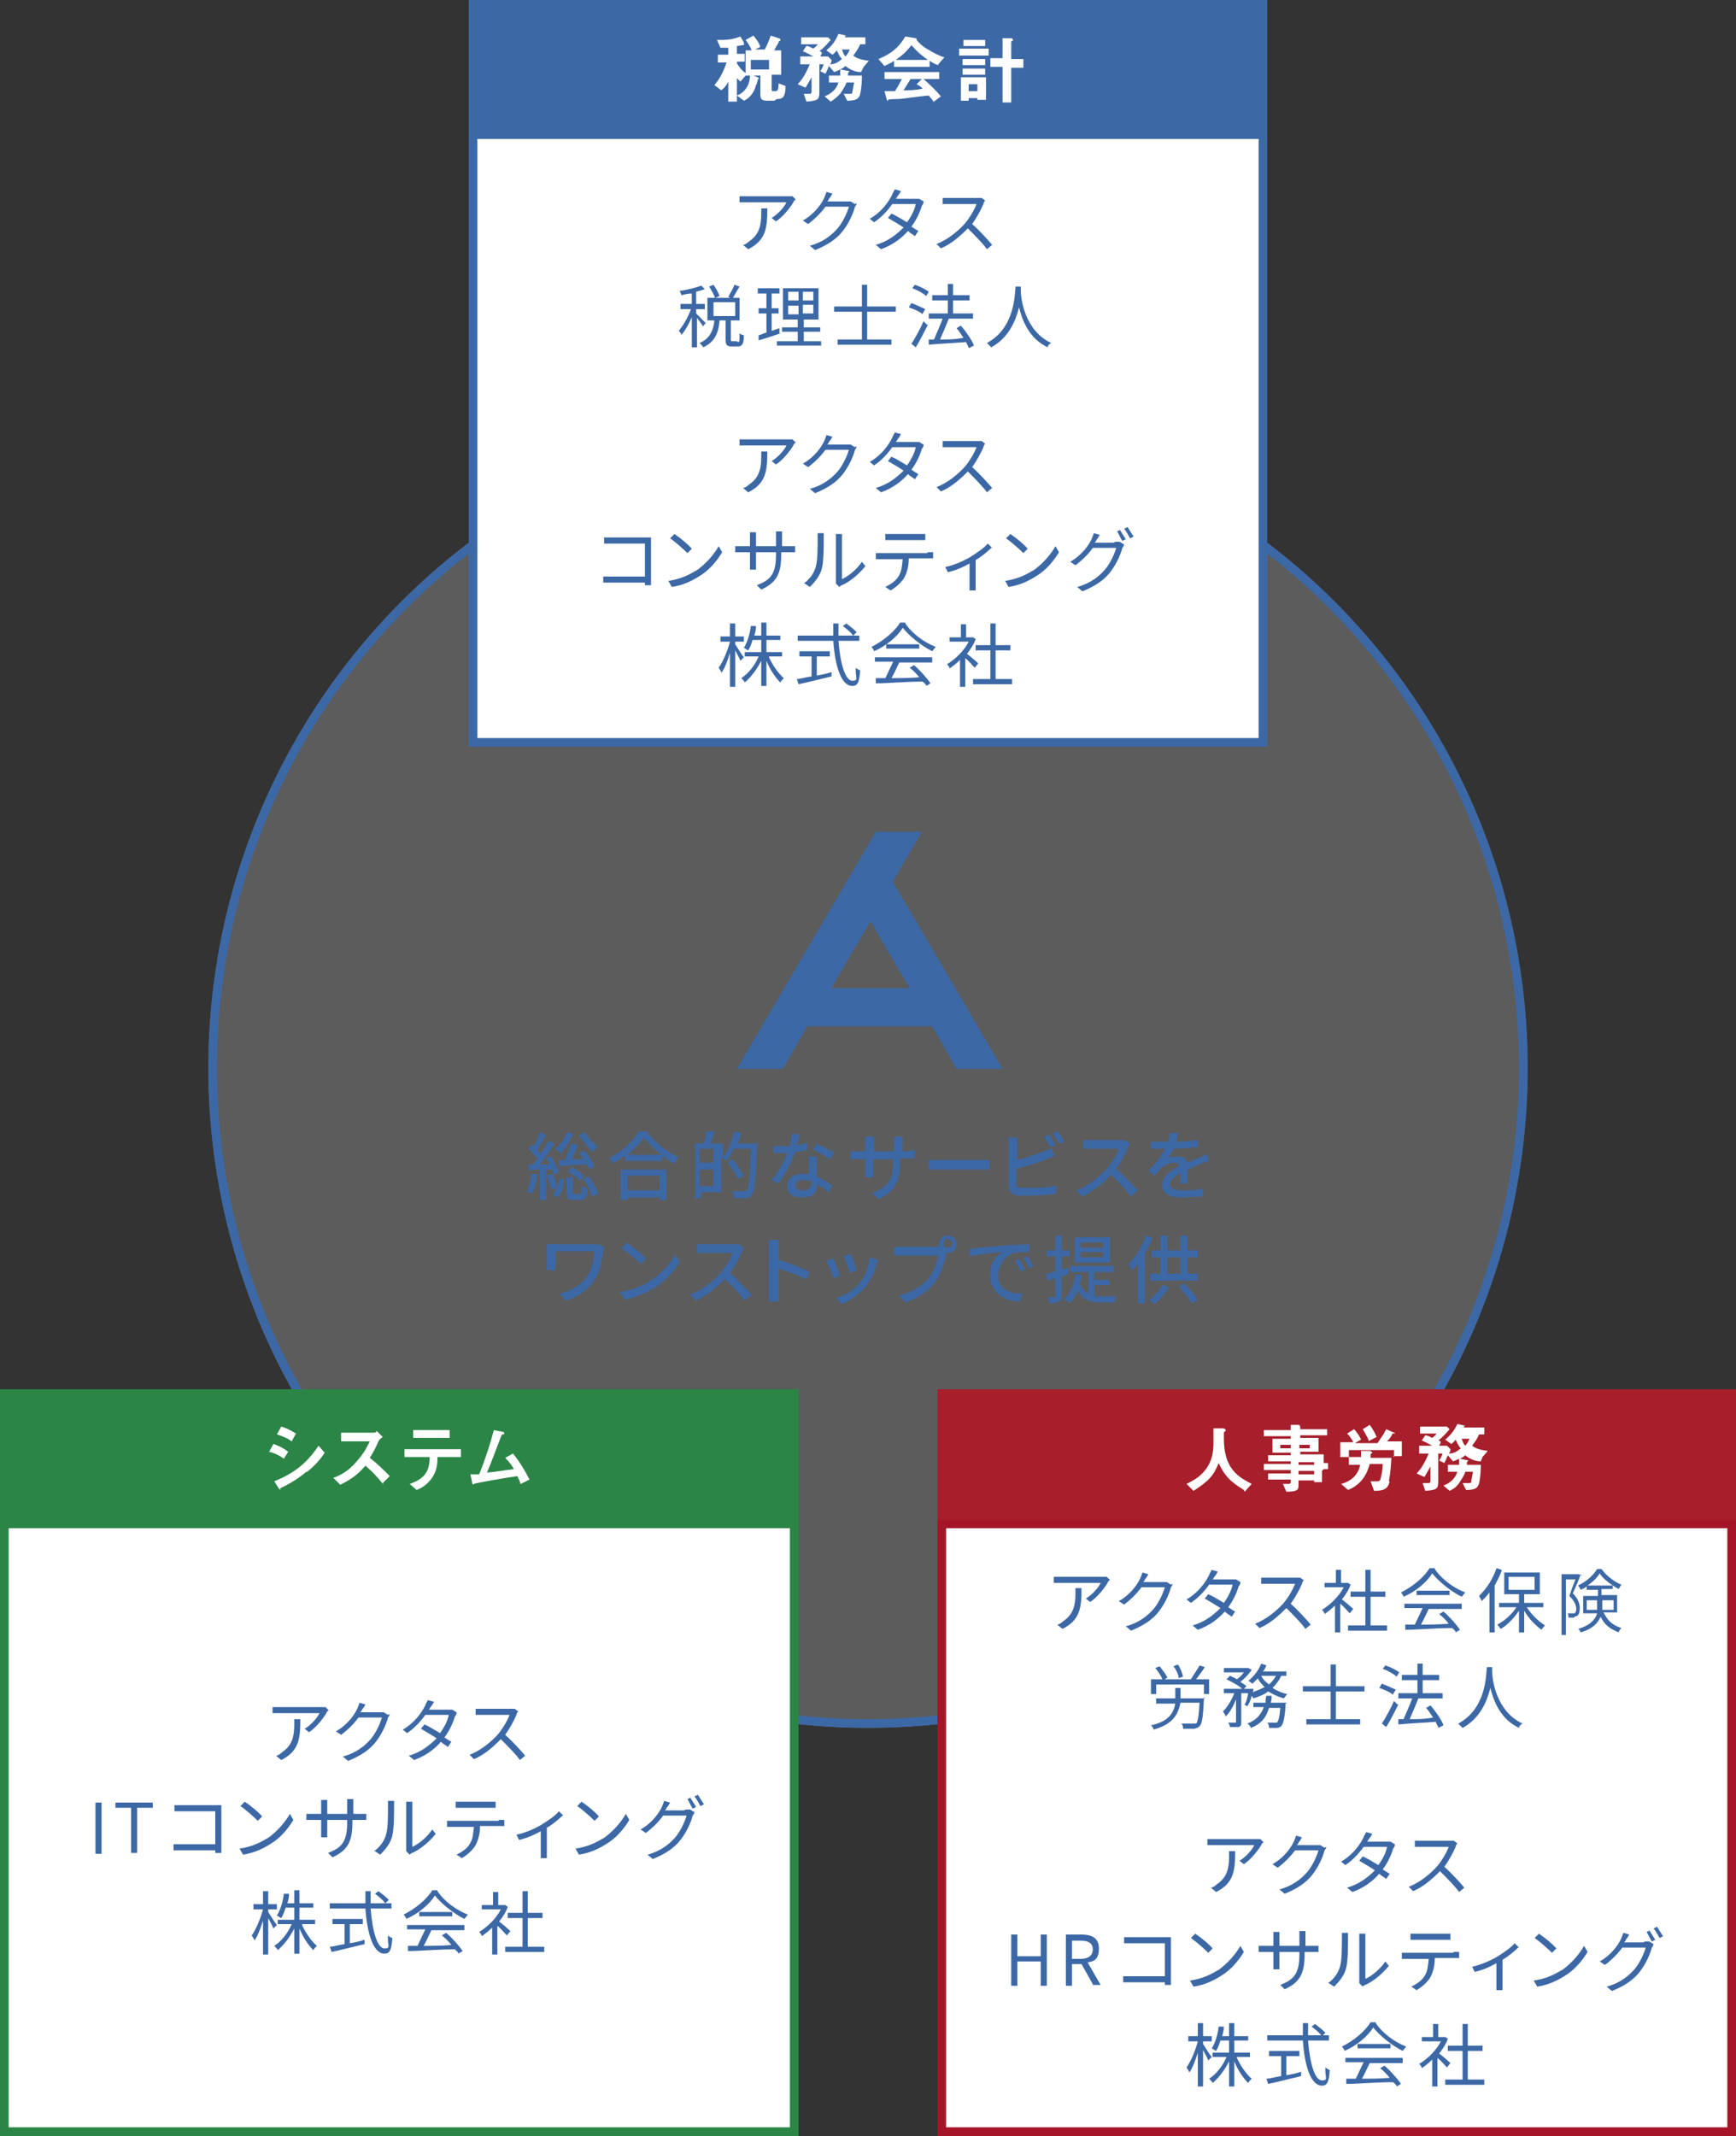 <?xml version="1.0" encoding="UTF-8"?>
<svg id="_レイヤー_1" data-name="レイヤー 1" xmlns="http://www.w3.org/2000/svg" width="200" height="246" version="1.1" viewBox="0 0 200 246">
  <rect x="0" y="0" width="200" height="246" fill="#333333" stroke="none"/>
  <circle cx="100" cy="123" r="76" style="fill: #fff; opacity: .2; stroke-width: 0px;"/>
  <g>
    <g>
      <path d="M61.9,135.3c-.1.8-.3,1.6-.6,2.2-.1,0-.4-.2-.6-.3.3-.5.4-1.3.5-2h.7ZM62.9,134.6v3.6h-.7v-3.5c-.5,0-.9,0-1.3.1v-.7c0,0,.3,0,.5,0,.2-.2.3-.4.5-.6-.2-.4-.7-.9-1-1.2l.4-.5c0,0,.2.1.2.2.3-.5.6-1.1.7-1.6l.7.3c-.3.6-.7,1.3-1,1.7.1.2.3.3.4.5.3-.5.6-1,.9-1.5l.7.3c-.5.8-1.1,1.7-1.7,2.4h1.1c-.1-.3-.2-.5-.4-.7l.6-.2c.4.6.7,1.3.9,1.8l-.6.3c0-.2-.1-.4-.2-.6h-.6ZM63.7,135.2c.2.5.4,1.1.5,1.6.1-.3.2-.7.2-1h.6c0,.8-.3,1.6-.7,2.1l-.6-.3c.2-.2.3-.5.4-.8l-.6.2c0-.4-.3-1.1-.5-1.6l.6-.2ZM66,130.6c-.3.9-.9,1.7-1.4,2.2-.1-.1-.5-.4-.6-.5.6-.5,1.1-1.2,1.3-1.9l.8.2ZM66.6,131.9c-.2.5-.5,1.1-.7,1.6h1.3c-.1-.3-.3-.5-.5-.7l.6-.3c.5.6,1,1.3,1.2,1.8l-.6.4c0-.2-.2-.4-.3-.6-1.2,0-2.3.2-3.2.2v-.7c-.1,0,.7,0,.7,0,.2-.6.5-1.3.7-1.9l.8.2ZM66.8,137.5c.2,0,.2-.1.2-.9.1.1.5.2.7.3,0,1-.3,1.3-.8,1.3h-.8c-.7,0-.8-.2-.8-.9v-1.7h.7v1.7c0,.2,0,.2.2.2h.6ZM65.9,134.4c.5.3,1.1.7,1.4,1.1l-.5.5c-.3-.4-.9-.8-1.4-1.1l.5-.4ZM67.4,130.4c.3.6,1,1.3,1.5,1.7-.2.1-.4.4-.6.6-.5-.5-1.2-1.3-1.6-2l.7-.3ZM67.9,135.6c.5.6.9,1.4,1,1.9l-.7.3c-.1-.5-.5-1.4-1-2l.6-.3Z" style="fill: #3c68a6; stroke-width: 0px;"/>
      <path d="M74.5,130.3c.9,1.3,2.4,2.4,3.7,3-.2.2-.4.5-.5.7-.5-.2-.9-.5-1.4-.9v.6h-4.3v-.6c-.4.3-.9.6-1.4.9,0-.2-.3-.5-.5-.6,1.5-.7,2.9-2,3.5-3.1h.8ZM71.5,134.7h5.3v3.5h-.8v-.3h-3.7v.3h-.8v-3.5ZM76.2,133c-.8-.6-1.5-1.3-2-2-.4.6-1.1,1.3-1.9,2h4ZM72.3,135.4v1.7h3.7v-1.7h-3.7Z" style="fill: #3c68a6; stroke-width: 0px;"/>
      <path d="M87.2,131.6s0,.3,0,.4c-.1,3.9-.2,5.2-.6,5.6-.2.3-.4.4-.7.4-.3,0-.8,0-1.3,0,0-.2-.1-.6-.3-.8.6,0,1,0,1.3,0s.3,0,.4-.1c.3-.3.4-1.6.5-4.8h-2c-.2.6-.5,1-.8,1.4-.1-.1-.4-.3-.6-.4v4h-2.3v.7h-.7v-6.3h1c.1-.4.2-1,.3-1.4h.9c-.1.6-.3,1-.4,1.4h1.4v1.6c.6-.7,1-1.9,1.3-3l.8.2c-.1.4-.2.8-.4,1.2h2.5ZM80.6,132.3v1.6h1.6v-1.6h-1.6ZM82.2,136.6v-1.9h-1.6v1.9h1.6ZM85.1,135.9c-.2-.5-.8-1.4-1.3-2l.6-.4c.5.6,1,1.4,1.3,1.9l-.7.4Z" style="fill: #3c68a6; stroke-width: 0px;"/>
      <path d="M93.1,132.4c-.4.1-.9.2-1.5.3-.4,1.2-1.2,2.7-1.9,3.6l-.8-.4c.7-.8,1.4-2.1,1.8-3.1-.2,0-.4,0-.6,0-.3,0-.7,0-1,0v-.8c.3,0,.7,0,1,0s.6,0,.9,0c.1-.5.2-1,.2-1.4h.9c0,.4-.2.9-.3,1.3.4,0,.9-.2,1.2-.3v.8ZM94.1,133.3c0,.4,0,.7,0,1,0,.3,0,.8,0,1.2.7.3,1.3.7,1.8,1.1l-.5.7c-.3-.3-.8-.7-1.3-.9v.2c0,.7-.4,1.3-1.6,1.3s-1.8-.4-1.8-1.3.7-1.4,1.8-1.4.5,0,.7,0c0-.7,0-1.5,0-2h.9ZM93.4,136c-.2,0-.5-.1-.8-.1-.6,0-.9.2-.9.6s.3.6.9.6.9-.4.9-.8,0-.2,0-.3ZM95.7,133.6c-.5-.4-1.4-.9-2-1.2l.4-.7c.6.3,1.6.8,2,1.1l-.5.7Z" style="fill: #3c68a6; stroke-width: 0px;"/>
      <path d="M104.5,132.5c.4,0,.7,0,.9,0v.9c-.1,0-.4,0-.9,0h-.8v.3c0,2.2-.5,3.5-2.5,4.4l-.7-.7c1.6-.6,2.4-1.3,2.4-3.6v-.3h-2.3v1.3c0,.4,0,.7,0,.8h-.9c0-.1,0-.5,0-.8v-1.3h-.8c-.4,0-.8,0-.9,0v-.9c.1,0,.5,0,.9,0h.8v-1c0-.3,0-.6,0-.7h1c0,.1,0,.4,0,.7v1h2.3v-1c0-.3,0-.6,0-.7h1c0,.1,0,.4,0,.7v1h.8Z" style="fill: #3c68a6; stroke-width: 0px;"/>
      <path d="M107,133.6c.3,0,.8,0,1.3,0h4.7c.4,0,.8,0,1,0v1.1c-.2,0-.6,0-1,0h-4.7c-.5,0-1,0-1.3,0v-1.1Z" style="fill: #3c68a6; stroke-width: 0px;"/>
      <path d="M117,136.2c0,.4.2.5.6.6.3,0,.7,0,1.1,0,.9,0,2.3,0,3-.3v1c-.8.1-2.1.2-3,.2s-1,0-1.4,0c-.7-.1-1.1-.5-1.1-1.2v-4.7c0-.2,0-.6,0-.8h1c0,.2,0,.5,0,.8v1.8c1-.2,2.3-.7,3.1-1,.3-.1.6-.2.8-.4l.4.9c-.3.1-.6.3-.9.4-.9.4-2.4.8-3.5,1.1v1.8ZM121,132.1c-.2-.3-.5-.9-.7-1.2l.6-.2c.2.3.5.8.7,1.2l-.6.2ZM121.9,130.3c.2.3.6.9.7,1.2l-.6.2c-.2-.4-.5-.9-.7-1.2l.6-.2Z" style="fill: #3c68a6; stroke-width: 0px;"/>
      <path d="M130.2,131.7c0,0-.2.3-.2.4-.3.7-.8,1.7-1.4,2.5.9.8,1.9,1.9,2.5,2.5l-.8.7c-.6-.8-1.4-1.7-2.3-2.5-.9,1-2.1,1.9-3.3,2.5l-.7-.7c1.4-.5,2.7-1.6,3.5-2.5.6-.7,1.2-1.6,1.4-2.3h-3.2c-.3,0-.8,0-.9,0v-1c.2,0,.7,0,.9,0h3.2c.3,0,.6,0,.7,0l.6.4Z" style="fill: #3c68a6; stroke-width: 0px;"/>
      <path d="M136,136.3c0-.3,0-.8,0-1.2-.7.4-1.2.8-1.2,1.3s.6.7,1.4.7,1.6,0,2.4-.2v.9c-.6,0-1.6.1-2.4.1-1.3,0-2.3-.3-2.3-1.4s1-1.7,2-2.2c-.1-.3-.4-.4-.7-.4-.5,0-1,.3-1.4.6-.2.2-.5.6-.8.9l-.7-.6c1-.9,1.6-1.8,1.9-2.5h-.2c-.4,0-.9,0-1.4,0v-.8c.4,0,1.1,0,1.5,0h.5c.1-.4.2-.8.2-1h.9c0,.3-.1.6-.2,1,.8,0,1.7-.1,2.5-.2v.8c-.8.1-1.9.2-2.8.2-.2.4-.4.8-.6,1.1.3-.2.7-.2,1.1-.2.5,0,1,.2,1.1.7.5-.2,1-.4,1.4-.6.3-.1.5-.2.8-.4l.3.8c-.2,0-.6.2-.9.3-.4.2-1,.4-1.6.7,0,.5,0,1.2,0,1.6h-.8Z" style="fill: #3c68a6; stroke-width: 0px;"/>
      <path d="M69.6,143.7c0,.1-.1.4-.1.5-.2,1-.3,2.2-1,3.2-.7,1.1-1.9,2-3.3,2.4l-.7-.8c1.2-.3,2.5-1,3.2-2.1.5-.7.7-1.8.8-2.8h-4.5v1.6c0,.1,0,.4,0,.6h-1c0-.2,0-.4,0-.6v-1.8c0-.2,0-.4,0-.6.2,0,.6,0,1,0h4.3c.2,0,.5,0,.7,0l.7.4Z" style="fill: #3c68a6; stroke-width: 0px;"/>
      <path d="M74.8,147.6c1.4-.9,2.5-2.1,3-3.2l.5.9c-.6,1.1-1.7,2.3-3,3.1-.9.5-2,1-3.3,1.3l-.6-.9c1.4-.2,2.6-.7,3.4-1.2ZM74.5,144.9l-.7.7c-.4-.5-1.5-1.4-2.2-1.8l.6-.7c.6.4,1.7,1.3,2.2,1.8Z" style="fill: #3c68a6; stroke-width: 0px;"/>
      <path d="M85.7,143.7c0,0-.2.3-.2.4-.3.7-.8,1.7-1.4,2.5.9.8,1.9,1.9,2.5,2.5l-.8.7c-.6-.8-1.4-1.7-2.3-2.5-.9,1-2.1,1.9-3.3,2.5l-.7-.7c1.4-.5,2.7-1.6,3.5-2.5.6-.7,1.2-1.6,1.4-2.3h-3.2c-.3,0-.8,0-.9,0v-1c.2,0,.7,0,.9,0h3.2c.3,0,.6,0,.7,0l.6.4Z" style="fill: #3c68a6; stroke-width: 0px;"/>
      <path d="M93,147.4c-.9-.5-2.3-1-3.3-1.3v2.7c0,.3,0,.8,0,1.1h-1.1c0-.3,0-.8,0-1.1v-5c0-.3,0-.7,0-1h1.1c0,.3,0,.7,0,1v1.3c1.1.3,2.8,1,3.6,1.4l-.4.9Z" style="fill: #3c68a6; stroke-width: 0px;"/>
      <path d="M96.8,146.9l-.8.3c-.1-.5-.6-1.6-.8-2l.8-.3c.2.4.6,1.5.8,2ZM101.2,145c0,.2-.1.4-.2.5-.2.9-.6,1.8-1.2,2.6-.8,1-1.9,1.7-2.8,2.1l-.7-.7c1-.3,2.1-.9,2.8-1.8.6-.7,1-1.9,1.1-2.9l.9.3ZM98.7,146.3l-.8.3c-.1-.4-.5-1.5-.7-1.9l.8-.3c.2.4.6,1.5.7,1.9Z" style="fill: #3c68a6; stroke-width: 0px;"/>
      <path d="M107.8,143.5c.1,0,.2,0,.4,0,0,0,0-.2,0-.2,0-.5.4-1,1-1s1,.4,1,1-.4,1-1,1-.2,0-.2,0v.2c-.2.9-.6,2.2-1.3,3.2-.8,1-1.9,1.8-3.4,2.3l-.7-.8c1.7-.4,2.7-1.2,3.4-2,.6-.8,1-1.9,1.1-2.6h-4.2c-.4,0-.7,0-.9,0v-1c.2,0,.6,0,.9,0h4.2ZM109.7,143.2c0-.3-.2-.5-.5-.5s-.5.2-.5.5.2.5.5.5.5-.2.5-.5Z" style="fill: #3c68a6; stroke-width: 0px;"/>
      <path d="M112.6,143.7c.6,0,2.1-.2,3.7-.3.9,0,1.8-.1,2.3-.1v.9c-.5,0-1.2,0-1.7.1-1.1.3-1.9,1.5-1.9,2.6,0,1.6,1.4,2.1,2.8,2.1l-.3.9c-1.7,0-3.4-1-3.4-2.9s.7-2.3,1.4-2.8c-.7,0-2.8.3-3.8.5v-.9c.2,0,.5,0,.7,0ZM118.1,146.2l-.5.2c-.2-.4-.4-.8-.7-1.2l.5-.2c.2.3.5.8.7,1.2ZM119.1,145.8l-.5.3c-.2-.4-.4-.8-.7-1.2l.5-.2c.2.3.5.8.7,1.2Z" style="fill: #3c68a6; stroke-width: 0px;"/>
      <path d="M122.3,147v2.2c0,.4,0,.6-.3.7-.2.1-.6.2-1.1.2,0-.2-.1-.5-.2-.7.3,0,.7,0,.8,0s.1,0,.1-.2v-2l-.9.3-.2-.8c.3,0,.7-.2,1.1-.3v-1.7h-1v-.7h1v-1.7h.7v1.7h.9v.7h-.9v1.5l.8-.2v.7c.1,0-.8.3-.8.3ZM126.2,149.3c.2,0,.5,0,.7,0s1.4,0,1.7,0c0,.2-.2.5-.2.7h-1.5c-1.2,0-2.1-.2-2.7-1.4-.2.6-.6,1.1-1,1.5-.1-.1-.4-.4-.6-.5.7-.6,1.1-1.6,1.3-2.8h.7c0,.4,0,.7-.2,1,.2.6.6,1,1,1.2v-2.5h-2.1v-.7h5v.7h-2.2v.9h1.7v.6h-1.7v1.2ZM127.9,145.4h-4.1v-2.9h4.1v2.9ZM127.1,143.1h-2.6v.6h2.6v-.6ZM127.1,144.2h-2.6v.6h2.6v-.6Z" style="fill: #3c68a6; stroke-width: 0px;"/>
      <path d="M132.8,142.5c-.2.6-.5,1.2-.9,1.8v5.8h-.8v-4.6c-.2.3-.5.6-.7.9,0-.2-.3-.6-.4-.8.8-.8,1.6-2,2-3.3l.7.2ZM134.7,148.2c-.4.7-1.1,1.5-1.7,2-.1-.1-.5-.4-.6-.5.6-.4,1.2-1.1,1.5-1.7l.8.2ZM138,146.7v.8h-5.5v-.8h1.2v-1.9h-1v-.8h1v-1.7h.8v1.7h1.5v-1.7h.8v1.7h1.2v.8h-1.2v1.9h1.3ZM134.5,146.7h1.5v-1.9h-1.5v1.9ZM136.5,147.9c.6.6,1.2,1.3,1.5,1.8l-.7.4c-.3-.5-.9-1.3-1.5-1.9l.6-.4Z" style="fill: #3c68a6; stroke-width: 0px;"/>
    </g>
    <path d="M102.9,101.5c.1-.2,3.3-5.7,3.3-5.7h-5.3l-16,27.3h5.3s2.7-4.7,2.8-4.9h14.4c.1.2,2.8,4.9,2.8,4.9h5.3s-12.5-21.4-12.7-21.6ZM95.8,113.8c.3-.6,4.2-7.2,4.5-7.7.3.6,4.2,7.2,4.5,7.7h-9.1Z" style="fill: #3c68a6; stroke-width: 0px;"/>
  </g>
  <circle cx="100" cy="123" r="75.5" style="fill: none; stroke: #3c68a6; stroke-miterlimit: 10;"/>
  <g>
    <rect x="54.5" y=".5" width="91" height="85" style="fill: #fff; stroke-width: 0px;"/>
    <path d="M145,1v84H55V1h90M146,0H54v86h92V0h0Z" style="fill: #3c68a6; stroke-width: 0px;"/>
  </g>
  <g>
    <g>
      <rect x="54.5" y=".5" width="91" height="15" style="fill: #3c68a6; stroke-width: 0px;"/>
      <path d="M145,1v14H55V1h90M146,0H54v16h92V0h0Z" style="fill: #3c68a6; stroke-width: 0px;"/>
    </g>
    <g>
      <path d="M89.2,11.6h-.8c-.7,0-.8-.2-.8-.8v-2.1h-.8l.5.2c0,0,.1,0,.1.1s0,0,0,.1c0,0-.1,0-.1.1,0,0-.1.5-.2.6-.2.8-.7,1.5-1.4,1.8l-.8-.6c.8-.3,1.5-1.1,1.5-2.3h-.5l-.6.7c-.2-.2-.3-.3-.4-.4v2.7h-1v-2.3c-.2.4-.4.7-.8,1l-.8-.6c.7-.8,1.1-1.7,1.4-2.6h-1v-.9h1.2v-.8c-.2,0-.5,0-.9,0l-.4-.9c1.1,0,1.7,0,2.7-.4l.4.7c0,0,0,.1,0,.2s0,.1,0,.1-.2,0-.2,0-.5.1-.6.1v.9h.9v.9h-.9v.2c.2.3.5.8,1,1.1v-2.6h.7c-.2-.5-.4-.8-.7-1.2l.9-.5c.3.4.6.7.8,1.3l-.6.3h1.1c.3-.5.5-1.1.7-1.6l.9.3c0,0,.2,0,.2.2s0,.1,0,.1c-.1,0-.2,0-.2.2-.2.3-.3.5-.5.9h.8v2.8h-1.1v1.6c0,.3,0,.3.2.3h.2c.2,0,.4,0,.4-.9l.8.3c0,1.5-.5,1.5-1,1.5ZM88.6,6.9h-2.1v1.1h2.1v-1.1Z" style="fill: #fff; stroke-width: 0px;"/>
      <path d="M99.2,8.3c-.7,0-1.3-.3-1.8-.7-.2.2-.4.3-.6.4l1.1.2s0,0,0,0,0,0,0,0c-.1,0-.1.1-.2.2,0,0,0,.2,0,.3h1.6c0,1.3-.2,2.3-.3,2.4-.2.4-.7.5-1.4.5l-.4-.8c.1,0,.6,0,.7,0,.2,0,.3,0,.3-.2,0-.1.1-.5.2-1.1h-.9c0,.2-.3.7-.7,1.3-.5.5-.9.8-1.1.9l-.7-.6c.7-.3,1.3-.7,1.6-1.6h-1.1v-.8h1.3c0-.1,0-.4,0-.7-.2.1-.4.2-.7.3l-.6-.7c-.2.5-.3.7-.4.9l-.6-.3c.2-.3.3-.5.4-.8h-.5v3.2c0,.9-.2,1-1.5,1.1l-.3-.9c0,0,.6,0,.6,0,.2,0,.3,0,.3-.3v-1.6c-.3.5-.5.9-.7,1.2l-.9-.4c.6-.6,1-1.4,1.4-2.3h-1.1v-.9h1.5c-.4-.2-.7-.4-1.2-.6l.4-.6c.2,0,.4.1.8.3.1-.1.3-.2.5-.5h-1.9v-.8h3.1l.3.3c-.5.6-.8.9-1.3,1.3.2,0,.2.1.3.2l-.2.4h.9l.4.4c0,.2,0,.3-.2.5.6,0,.9-.2,1.4-.6-.3-.3-.4-.6-.6-1,0,0-.3.4-.5.5l-.7-.5c.7-.6,1-1,1.4-1.9l.9.2s0,0,0,0,0,0,0,0c0,0-.1,0-.1,0,0,0,0,.2-.1.2h2.4v.8h-.6c-.2.5-.5.9-.8,1.3.5.4,1.1.5,1.8.6l-.6.7ZM97,5.7c.1.3.2.6.4.8.1-.1.3-.3.5-.8h-.9Z" style="fill: #fff; stroke-width: 0px;"/>
      <path d="M108.1,7.5c-.4-.1-.7-.3-1-.5v.7h-4.1v-.7c-.4.3-.7.4-1.1.6l-.7-.8c1.5-.6,2.4-1.4,3.1-2.6l1.2.2c0,0,.1,0,.1.1s0,0,0,.1c.4.5.9.9,1.5,1.2.3.2,1,.6,1.7.8l-.7.8ZM107.6,11.8c0-.1-.2-.3-.6-.8-1.2.1-3.1.4-3.4.4-.2,0-1.1,0-1.3.1,0,0,0,0,0,0,0,.1,0,.1-.1.1s0,0,0,0l-.3-1.1c.5,0,.8,0,1.2,0,.2-.3.4-.6.8-1.4h-2v-.8h6.3v.8h-1.8c.7.6,1.5,1.4,2,2l-.8.6ZM105,5.2c-.6.8-1.1,1.2-1.8,1.7h3.7c-.7-.5-1.2-.9-1.9-1.7ZM105.6,9.7l.6-.6h-1.3c-.4.7-.7,1.1-.8,1.3.7,0,1.4,0,2.2-.2-.1-.1-.3-.3-.7-.5Z" style="fill: #fff; stroke-width: 0px;"/>
      <path d="M110.5,6.4v-.8h3.4v.8h-3.4ZM112.6,11.5v-.2h-1v.3h-.9v-2.7h2.9v2.6h-.9ZM110.9,8.6v-.7h2.6v.7h-2.6ZM110.9,7.5v-.7h2.6v.7h-2.6ZM111,5.3v-.7h2.5v.7h-2.5ZM112.6,9.7h-1v.8h1v-.8ZM116.5,7.7v4.1h-1v-4.1h-1.4v-1h1.4v-2.3h1.1c0,.1.1.1.1.2s0,.1-.1.1c0,0-.1,0-.1.2v1.9h1.4v1h-1.4Z" style="fill: #fff; stroke-width: 0px;"/>
    </g>
  </g>
  <g>
    <rect x="54.5" y="15.5" width="91" height="70" style="fill: #fff; stroke-width: 0px;"/>
    <path d="M145,16v69H55V16h90M146,15H54v71h92V15h0Z" style="fill: #3c68a6; stroke-width: 0px;"/>
  </g>
  <g>
    <rect x="108.5" y="160.5" width="91" height="85" style="fill: #fff; stroke-width: 0px;"/>
    <path d="M199,161v84h-90v-84h90M200,160h-92v86h92v-86h0Z" style="fill: #a61527; stroke-width: 0px;"/>
  </g>
  <g>
    <g>
      <rect x="108.5" y="160.5" width="91" height="15" style="fill: #a61f2b; stroke-width: 0px;"/>
      <path d="M199,161v14h-90v-14h90M200,160h-92v16h92v-16h0Z" style="fill: #a61f2b; stroke-width: 0px;"/>
    </g>
    <g>
      <path d="M143.3,171.6c-1.6-1-2.2-1.6-2.9-3.1-.6,1.5-1.2,2.1-2.9,3.2l-.8-.8c.8-.4,1.3-.7,1.8-1.2,1.2-1.2,1.3-2.6,1.3-3.5s0-1.3,0-1.7h1c0,0,.4,0,.4.2s0,0,0,.1c0,0-.2.1-.2.2,0,0,0,.6,0,.7,0,3.5,1.7,4.4,3.2,5.2l-.8.9Z" style="fill: #fff; stroke-width: 0px;"/>
      <path d="M152.3,169.4v1.3h-.9v-.2h-1.8v.6c0,.5-.2.7-1.4.7l-.4-.9c.2,0,.5,0,.6,0s.3,0,.3-.2v-.3h-2.6v-.7h2.6v-.4h-3.1v-.7h3.1v-.3h-2.6v-.7h2.6v-.3h-2.1v-1.6h2.1v-.3h-3.1v-.7h3.1v-.6h1c0,.1.1.2.1.2s0,0,0,.1c0,0,0,0,0,0v.2h3.1v.7h-3.1v.3h2.1v1.6h-2.1v.3h2.7v1h.5v.7h-.5ZM148.7,166.4h-1.2v.4h1.2v-.4ZM150.9,166.4h-1.2v.4h1.2v-.4ZM151.4,168.4h-1.8v.3h1.8v-.3ZM151.4,169.4h-1.8v.4h1.8v-.4Z" style="fill: #fff; stroke-width: 0px;"/>
      <path d="M160.6,167.8v-.8h-5.2v.8h-1v-1.7h1.5c-.1-.3-.5-.8-.7-1l.8-.5c.3.3.7.9.8,1.2l-.7.4h2.6c.4-.6.7-1,1-1.6l.9.4s.1,0,.1.1,0,0-.1,0c0,0-.1,0-.2,0,0,.2-.3.6-.6.9h1.7v1.7h-1ZM160.1,170.6c-.2.9-.7,1.1-1.8,1.1l-.4-1.1c.1,0,.4,0,.7,0s.4,0,.5-.5c.1-.4.2-1,.2-1.5h-1.5c-.3,1.2-1,2.4-2.5,3l-.8-.7c1.2-.3,2-1.1,2.2-2.2h-1.3v-.9h1.4c0-.3,0-.5,0-.7h1.1c0,.1.2.1.2.2s-.2.1-.2.2c0,0,0,.2,0,.4h2.4c-.1,1.7-.2,2.2-.3,2.7ZM157.7,166c0-.2-.4-.9-.7-1.4l.8-.5c.3.4.6.9.8,1.4l-.8.4Z" style="fill: #fff; stroke-width: 0px;"/>
      <path d="M170.6,168.3c-.7,0-1.3-.3-1.8-.7-.2.2-.4.3-.6.4l1,.2s0,0,0,0,0,0,0,0c-.1,0-.1.1-.2.2,0,0,0,.2,0,.3h1.6c0,1.3-.2,2.3-.3,2.4-.2.4-.7.5-1.4.5l-.4-.8c.1,0,.6,0,.7,0,.2,0,.3,0,.3-.2,0-.1.1-.5.2-1.1h-.9c0,.2-.3.7-.7,1.3s-.9.8-1.1.9l-.7-.6c.7-.3,1.3-.7,1.6-1.6h-1.1v-.8h1.3c0-.1,0-.4,0-.7-.2.1-.4.2-.7.3l-.6-.7c-.2.5-.3.7-.4.9l-.6-.3c.2-.3.3-.5.4-.8h-.5v3.2c0,.9-.2,1-1.5,1.1l-.3-.9c0,0,.6,0,.6,0,.2,0,.3,0,.3-.3v-1.6c-.3.5-.5.9-.7,1.2l-.9-.4c.6-.6,1-1.4,1.4-2.3h-1.1v-.9h1.5c-.4-.2-.7-.4-1.2-.6l.4-.6c.2,0,.4.1.8.3.1-.1.3-.2.5-.5h-1.9v-.8h3.1l.3.3c-.5.6-.8.9-1.3,1.3.2,0,.2.1.3.2l-.2.4h.9l.4.4c0,.2,0,.3-.2.5.6,0,.9-.2,1.4-.6-.3-.3-.4-.6-.6-1,0,0-.3.4-.5.5l-.7-.5c.7-.6,1-1,1.4-1.8l.9.2s0,0,0,0,0,0,0,0c0,0-.1,0-.1,0,0,0,0,.2-.1.2h2.4v.8h-.6c-.2.5-.5.9-.8,1.3.5.4,1.1.5,1.8.6l-.6.7ZM168.4,165.7c.1.3.2.6.4.8.1-.1.3-.3.5-.8h-.9Z" style="fill: #fff; stroke-width: 0px;"/>
    </g>
  </g>
  <g>
    <rect x="108.5" y="175.5" width="91" height="70" style="fill: #fff; stroke-width: 0px;"/>
    <path d="M199,176v69h-90v-69h90M200,175h-92v71h92v-71h0Z" style="fill: #a61527; stroke-width: 0px;"/>
  </g>
  <g>
    <rect x=".5" y="160.5" width="91" height="85" style="fill: #fff; stroke-width: 0px;"/>
    <path d="M91,161v84H1v-84h90M92,160H0v86h92v-86h0Z" style="fill: #2b8547; stroke-width: 0px;"/>
  </g>
  <g>
    <rect x=".5" y="160.5" width="91" height="15" style="fill: #2b8547; stroke-width: 0px;"/>
    <path d="M91,161v14H1v-14h90M92,160H0v16h92v-16h0Z" style="fill: #2b8547; stroke-width: 0px;"/>
  </g>
  <g>
    <path d="M32.7,168c-.4-.3-.9-.6-1.7-.8l.5-.9c.6.2,1.2.5,1.7.9l-.5.8ZM35.3,169.5c-1.2,1-2.2,1.5-3,1.9,0,0,0,0,0,0,0,.1,0,.2,0,.2,0,0-.2-.2-.2-.2l-.5-.8c2.2-.9,3.7-2,5.1-4.1l.7.8c-.3.5-.9,1.3-2,2.2ZM33.6,166c-.5-.4-1.1-.6-1.7-.8l.5-.9c.7.2,1.2.5,1.7.8l-.5.9Z" style="fill: #fff; stroke-width: 0px;"/>
    <path d="M44.2,171c-.8-1-1.4-1.6-2.1-2.2-.7.8-1.3,1.4-2.9,2.2l-.8-.8c.6-.2,1.7-.7,2.7-1.9.9-1,1.3-1.9,1.5-2.3h-3.3v-1h3.7c.2,0,.3,0,.4-.2l.7.7c-.2.1-.4.3-.5.5-.3.7-.5,1.1-1,1.9.8.6,1.6,1.4,2.3,2.1l-.8.8Z" style="fill: #fff; stroke-width: 0px;"/>
    <path d="M50.4,167.8c0,.5,0,1.4-.5,2.2-.6,1-1.4,1.4-1.9,1.6l-.8-.7c1.7-.6,2.3-1.4,2.3-3.1h-2.9v-.9h6.5v.9h-2.6ZM47.6,165.6v-.9h4.2v.9h-4.2Z" style="fill: #fff; stroke-width: 0px;"/>
    <path d="M60,171c-.1-.4-.2-.6-.4-1-.8.1-4.9.8-5,.9,0,0-.1.1-.1.1,0,0,0,0,0,0,0,0,0,0-.1-.2l-.2-1c.2,0,.5,0,1,0,.7-1.7,1.3-3.6,1.7-5.1l1,.2c0,0,.2,0,.2.2s0,0-.2.1c0,0-.1,0-.2.3-.5,1.3-1.2,3.2-1.6,4.1,1.2-.1,2.1-.3,3.1-.4-.2-.4-.5-.8-1-1.3l.9-.5c.8,1,1.4,2,1.9,3l-1,.5Z" style="fill: #fff; stroke-width: 0px;"/>
  </g>
  <g>
    <rect x=".5" y="175.5" width="91" height="70" style="fill: #fff; stroke-width: 0px;"/>
    <path d="M91,176v69H1v-69h90M92,175H0v71h92v-71h0Z" style="fill: #2b8547; stroke-width: 0px;"/>
  </g>
  <g>
    <path d="M37.8,197c0,0-.2.2-.2.3-.3.5-1.1,1.6-2,2.2l-.5-.4c.7-.4,1.5-1.3,1.7-1.8h-4.5c-.3,0-.6,0-.9,0v-.7c.3,0,.6,0,.9,0h4.6c.2,0,.4,0,.6,0l.4.4ZM34.6,198.1c0,2.2-.2,3.6-2.2,4.6l-.6-.5c.2,0,.5-.2.7-.4,1.2-.8,1.4-1.9,1.4-3.2s0-.4,0-.6h.7Z" style="fill: #3c68a6; stroke-width: 0px;"/>
    <path d="M44.9,197.4c0,.1-.1.3-.2.4-.2.8-.7,1.9-1.4,2.8-.7.9-1.7,1.6-3.2,2.2l-.6-.5c1.5-.4,2.5-1.2,3.2-2,.6-.7,1.1-1.8,1.3-2.5h-2.7c-.5.7-1.2,1.4-2,2l-.6-.4c1.4-.8,2.2-2,2.5-2.7,0-.1.2-.4.2-.6l.7.2c-.1.2-.3.5-.4.6,0,.1-.1.2-.2.3h2.2c.2,0,.4,0,.5,0l.5.3Z" style="fill: #3c68a6; stroke-width: 0px;"/>
    <path d="M52.6,197.3c0,.1-.1.3-.2.4-.2.7-.6,1.6-1.2,2.4.3.2.6.4.8.5l-.4.6c-.2-.2-.5-.3-.8-.6-.7.8-1.7,1.6-3.1,2.1l-.6-.5c1.4-.4,2.4-1.2,3.2-2-.6-.4-1.3-.8-1.8-1.1l.4-.5c.5.2,1.1.6,1.8,1,.5-.7.9-1.5,1-2.1h-2.7c-.5.7-1.2,1.5-2.1,2.1l-.5-.4c1.4-.8,2.2-2,2.6-2.8,0-.1.2-.4.3-.6l.7.2c-.1.2-.3.5-.4.6,0,0-.1.2-.2.3h2.2c.2,0,.4,0,.5,0l.5.3Z" style="fill: #3c68a6; stroke-width: 0px;"/>
    <path d="M59.7,197.1c0,0-.2.2-.2.4-.3.7-.8,1.6-1.3,2.3.8.7,1.8,1.8,2.3,2.4l-.6.5c-.5-.7-1.4-1.6-2.2-2.4-.9.9-1.9,1.8-3.1,2.3l-.5-.5c1.3-.5,2.5-1.5,3.3-2.4.5-.6,1.1-1.6,1.3-2.2h-3.1c-.3,0-.7,0-.8,0v-.7c.1,0,.6,0,.8,0h3.1c.3,0,.5,0,.6,0l.4.3Z" style="fill: #3c68a6; stroke-width: 0px;"/>
    <path d="M11,207.6h.7v5.9h-.7v-5.9Z" style="fill: #3c68a6; stroke-width: 0px;"/>
    <path d="M15.1,208.2h-1.8v-.6h4.3v.6h-1.8v5.2h-.7v-5.2Z" style="fill: #3c68a6; stroke-width: 0px;"/>
    <path d="M24.8,213.5c0,0,0-.3,0-.4h-3.9c-.3,0-.7,0-.9,0v-.7c.2,0,.6,0,.9,0h3.9v-3.8h-3.8c-.3,0-.7,0-.9,0v-.7c.3,0,.6,0,.9,0h3.9c.2,0,.4,0,.6,0,0,.2,0,.4,0,.6v4.1c0,.3,0,.6,0,.8h-.7Z" style="fill: #3c68a6; stroke-width: 0px;"/>
    <path d="M30.7,211.8c1.2-.8,2.2-2,2.7-2.9l.4.7c-.6,1-1.5,2.1-2.7,2.8-.8.5-1.8,1-3.1,1.2l-.4-.7c1.4-.2,2.4-.7,3.2-1.2ZM30.2,209.2l-.5.5c-.4-.4-1.4-1.3-2-1.7l.5-.5c.6.4,1.6,1.2,2,1.7Z" style="fill: #3c68a6; stroke-width: 0px;"/>
    <path d="M41.5,208.9c.4,0,.6,0,.7,0v.7c0,0-.4,0-.7,0h-.9v.3c0,2.1-.5,3.2-2.3,4l-.5-.5c1.5-.6,2.2-1.2,2.2-3.5v-.3h-2.3v1.3c0,.3,0,.6,0,.7h-.7c0,0,0-.4,0-.7v-1.3h-.9c-.4,0-.7,0-.8,0v-.7c0,0,.5,0,.8,0h.9v-1c0-.3,0-.5,0-.6h.7c0,0,0,.3,0,.6v1h2.3v-1c0-.3,0-.6,0-.7h.7c0,0,0,.3,0,.7v1h.9Z" style="fill: #3c68a6; stroke-width: 0px;"/>
    <path d="M43.1,213.2c.7-.5,1.2-1.2,1.4-2,.2-.7.2-2.3.2-3.2s0-.4,0-.6h.7c0,0,0,.3,0,.6,0,.9,0,2.6-.2,3.4-.2.9-.8,1.6-1.4,2.2l-.6-.4ZM46.8,213.3c0-.1,0-.3,0-.4v-4.8c0-.3,0-.5,0-.6h.7c0,0,0,.3,0,.6v4.6c.7-.3,1.7-1.1,2.3-2l.4.5c-.7.9-1.8,1.8-2.7,2.2-.1,0-.2.1-.3.2l-.4-.4Z" style="fill: #3c68a6; stroke-width: 0px;"/>
    <path d="M57.5,209.6c.2,0,.4,0,.6,0v.7c-.2,0-.4,0-.6,0h-2.2c0,.9-.2,1.6-.5,2.2-.3.5-.9,1.1-1.6,1.5l-.6-.4c.6-.3,1.2-.7,1.5-1.2.4-.6.4-1.2.5-2h-2.4c-.2,0-.5,0-.7,0v-.7c.2,0,.4,0,.7,0h5.2ZM53.2,208.2c-.3,0-.5,0-.7,0v-.7c.2,0,.5,0,.7,0h3.2c.2,0,.5,0,.7,0v.7c-.2,0-.5,0-.7,0h-3.2Z" style="fill: #3c68a6; stroke-width: 0px;"/>
    <path d="M64.8,209.1c-.4.4-1.1,1-1.8,1.4v2.8c0,.2,0,.6,0,.7h-.7c0-.1,0-.4,0-.7v-2.4c-.7.4-1.6.8-2.5,1l-.3-.6c1-.2,2.1-.7,2.8-1.1.8-.5,1.7-1.1,2.1-1.6l.5.5Z" style="fill: #3c68a6; stroke-width: 0px;"/>
    <path d="M69.4,211.8c1.2-.8,2.2-2,2.7-2.9l.4.7c-.6,1-1.5,2.1-2.7,2.8-.8.5-1.8,1-3.1,1.2l-.4-.7c1.4-.2,2.4-.7,3.2-1.2ZM69,209.2l-.5.5c-.4-.4-1.4-1.3-2-1.7l.5-.5c.6.4,1.6,1.2,2,1.7Z" style="fill: #3c68a6; stroke-width: 0px;"/>
    <path d="M79,208.4c.2,0,.4,0,.5,0l.5.3c0,.1-.1.3-.2.4-.2.8-.7,1.9-1.4,2.8-.7.9-1.7,1.6-3.2,2.2l-.6-.5c1.5-.4,2.5-1.2,3.2-2,.6-.7,1.1-1.8,1.3-2.5h-2.7c-.5.7-1.2,1.4-2,2l-.6-.4c1.4-.8,2.2-2,2.5-2.7,0-.1.2-.4.2-.6l.7.2c-.1.2-.3.5-.4.6,0,.1-.1.2-.2.3h2.2ZM79.5,207c.2.3.5.8.7,1.1l-.4.2c-.2-.3-.4-.8-.6-1.1l.4-.2ZM80.4,206.7c.2.3.5.8.7,1.1l-.4.2c-.2-.3-.4-.8-.7-1.1l.4-.2Z" style="fill: #3c68a6; stroke-width: 0px;"/>
    <path d="M31.5,222.1c-.1-.3-.4-.8-.6-1.2v4.2h-.6v-3.9c-.3.9-.6,1.8-1,2.3,0-.2-.2-.4-.3-.6.5-.7,1-1.9,1.3-3h-1.1v-.6h1.1v-1.5h.6v1.5h1v.6h-1v.3c.2.3.8,1.3,1,1.5l-.4.4ZM34.8,221.7c.4.9,1.1,1.9,1.7,2.4-.1.1-.3.3-.4.5-.6-.6-1.2-1.5-1.6-2.5v2.9h-.6v-2.9c-.5,1-1.2,1.9-1.9,2.5,0-.1-.3-.4-.4-.5.8-.5,1.6-1.5,2-2.5h-1.6v-.5h1.9v-1.4h-1c-.1.4-.3.9-.5,1.2-.1,0-.3-.2-.5-.3.4-.6.7-1.6.8-2.5h.6c0,.4-.1.8-.2,1.1h.8v-1.5h.6v1.5h1.6v.5h-1.6v1.4h1.8v.5h-1.5Z" style="fill: #3c68a6; stroke-width: 0px;"/>
    <path d="M42.7,219.8c.2,2.7.8,4.6,1.6,4.6s.3-.4.4-1.5c.1.1.4.3.5.3-.1,1.4-.3,1.8-.9,1.8-1.3,0-2-2.3-2.2-5.2h-4.1v-.6h4.1c0-.5,0-1,0-1.4h.6c0,.5,0,1,0,1.4h2.4v.6h-2.3ZM40.3,223.8c.6-.1,1.1-.2,1.7-.4v.5c-1.3.3-2.8.7-3.8.9l-.2-.6c.4,0,1-.2,1.7-.3v-2.3h-1.4v-.6h3.5v.6h-1.5v2.2ZM44.3,219.1c-.2-.3-.7-.7-1.1-1l.4-.3c.4.3.9.7,1.2,1l-.4.4Z" style="fill: #3c68a6; stroke-width: 0px;"/>
    <path d="M50.4,217.8c.8,1.2,2.2,2.2,3.5,2.7-.1.1-.3.4-.4.5-1.2-.6-2.6-1.7-3.4-2.7-.6,1-1.9,2.1-3.3,2.7,0-.1-.2-.4-.3-.5,1.4-.7,2.7-1.8,3.3-2.8h.6ZM46.9,221.7h6.6v.6h-3.8c-.3.6-.6,1.3-.9,1.8,1,0,2.1,0,3.2-.1-.3-.4-.7-.8-1.1-1.1l.5-.3c.7.6,1.5,1.5,1.9,2.1l-.5.3c0-.2-.2-.3-.4-.5-2,0-4,.2-5.4.2v-.6c.3,0,.7,0,1.1,0,.3-.6.6-1.3.9-1.9h-2.1v-.6ZM52.1,220.2v.5h-3.8v-.5h3.8Z" style="fill: #3c68a6; stroke-width: 0px;"/>
    <path d="M58.3,222.8c-.2-.2-.6-.7-1-1v3.3h-.6v-3.1c-.4.4-.8.7-1.2,1,0-.2-.2-.4-.3-.5,1-.6,2-1.6,2.5-2.6h-2.2v-.5h1.3v-1.5h.6v1.5h.8s.3.2.3.2c-.2.6-.6,1.2-1,1.7.4.3,1.1.9,1.3,1.1l-.4.5ZM62.7,224.2v.6h-4.5v-.6h2v-3.3h-1.7v-.6h1.7v-2.5h.6v2.5h1.7v.6h-1.7v3.3h1.9Z" style="fill: #3c68a6; stroke-width: 0px;"/>
  </g>
  <g>
    <path d="M127.8,182c0,0-.2.2-.2.3-.3.5-1.1,1.6-2,2.2l-.5-.4c.7-.4,1.5-1.3,1.7-1.8h-4.5c-.3,0-.6,0-.9,0v-.7c.3,0,.6,0,.9,0h4.6c.2,0,.4,0,.6,0l.4.4ZM124.6,183c0,2.2-.2,3.6-2.2,4.6l-.6-.5c.2,0,.5-.2.7-.4,1.2-.8,1.4-1.9,1.4-3.2s0-.4,0-.6h.7Z" style="fill: #3c68a6; stroke-width: 0px;"/>
    <path d="M135.1,182.4c0,.1-.1.3-.2.4-.2.8-.7,1.9-1.4,2.8-.7.9-1.7,1.6-3.2,2.2l-.6-.5c1.5-.4,2.5-1.2,3.2-2,.6-.7,1.1-1.8,1.3-2.5h-2.7c-.5.7-1.2,1.4-2,2l-.6-.4c1.4-.8,2.2-2,2.5-2.7,0-.1.2-.4.2-.6l.7.2c-.1.2-.3.5-.4.6,0,.1-.1.2-.2.3h2.2c.2,0,.4,0,.5,0l.5.3Z" style="fill: #3c68a6; stroke-width: 0px;"/>
    <path d="M142.9,182.3c0,.1-.1.3-.2.4-.2.7-.6,1.6-1.2,2.4.3.2.6.4.8.5l-.4.6c-.2-.2-.5-.3-.8-.6-.7.8-1.7,1.6-3.1,2.1l-.6-.5c1.4-.4,2.4-1.2,3.2-2-.6-.4-1.3-.8-1.8-1.1l.4-.5c.5.2,1.1.6,1.8,1,.5-.7.9-1.5,1-2.1h-2.7c-.5.7-1.2,1.5-2.1,2.1l-.5-.4c1.4-.8,2.2-2,2.6-2.8,0-.1.2-.4.3-.6l.7.2c-.1.2-.3.5-.4.6,0,0-.1.2-.2.3h2.2c.2,0,.4,0,.5,0l.5.3Z" style="fill: #3c68a6; stroke-width: 0px;"/>
    <path d="M150.2,182c0,0-.2.2-.2.4-.3.7-.8,1.6-1.3,2.3.8.7,1.8,1.8,2.3,2.4l-.6.5c-.5-.7-1.4-1.6-2.2-2.4-.9.9-1.9,1.8-3.1,2.3l-.5-.5c1.3-.5,2.5-1.5,3.3-2.4.5-.6,1.1-1.6,1.3-2.2h-3.1c-.3,0-.7,0-.8,0v-.7c.1,0,.6,0,.8,0h3.1c.3,0,.5,0,.6,0l.4.3Z" style="fill: #3c68a6; stroke-width: 0px;"/>
    <path d="M155.4,185.7c-.2-.2-.6-.7-1-1v3.3h-.6v-3.1c-.4.4-.8.7-1.2,1,0-.2-.2-.4-.3-.5,1-.6,2-1.6,2.5-2.6h-2.2v-.5h1.3v-1.5h.6v1.5h.8s.3.2.3.2c-.2.6-.6,1.2-1,1.7.4.3,1.1.9,1.3,1.1l-.4.5ZM159.8,187.2v.6h-4.5v-.6h2v-3.3h-1.7v-.6h1.7v-2.5h.6v2.5h1.7v.6h-1.7v3.3h1.9Z" style="fill: #3c68a6; stroke-width: 0px;"/>
    <path d="M165.3,180.7c.8,1.2,2.2,2.2,3.5,2.7-.1.1-.3.4-.4.5-1.2-.6-2.6-1.7-3.4-2.7-.6,1-1.9,2.1-3.3,2.7,0-.1-.2-.4-.3-.5,1.4-.7,2.7-1.8,3.3-2.8h.6ZM161.8,184.7h6.6v.6h-3.8c-.3.6-.6,1.3-.9,1.8,1,0,2.1,0,3.2-.1-.3-.4-.7-.8-1.1-1.1l.5-.3c.7.6,1.5,1.5,1.9,2.1l-.5.3c0-.2-.2-.3-.4-.5-2,0-4,.2-5.4.2v-.6c.3,0,.7,0,1.1,0,.3-.6.6-1.3.9-1.9h-2.1v-.6ZM167,183.2v.5h-3.8v-.5h3.8Z" style="fill: #3c68a6; stroke-width: 0px;"/>
    <path d="M173,180.9c-.2.6-.5,1.1-.8,1.7v5.4h-.6v-4.6c-.3.4-.6.7-.9,1,0-.1-.2-.4-.3-.6.8-.8,1.6-1.9,2-3.2l.6.2ZM175.9,185.1c.5.8,1.3,1.6,2.1,2.1-.1.1-.3.3-.4.5-.7-.5-1.5-1.3-2-2.2v2.5h-.6v-2.5c-.6.9-1.4,1.7-2.1,2.1-.1-.1-.3-.4-.4-.5.8-.4,1.7-1.2,2.2-2h-2v-.5h2.3v-1h-1.7v-2.5h4.1v2.5h-1.8v1h2.2v.5h-1.9ZM173.8,183.1h3v-1.5h-3v1.5Z" style="fill: #3c68a6; stroke-width: 0px;"/>
    <path d="M182.1,181.3c-.2.7-.6,1.5-.9,2.2.6.6.8,1.2.8,1.7,0,.4-.1.8-.3.9-.1,0-.3.1-.4.2-.2,0-.4,0-.6,0,0-.2,0-.4-.1-.5.2,0,.4,0,.5,0,.1,0,.2,0,.3,0,.1,0,.2-.3.2-.5,0-.4-.2-.9-.8-1.5.2-.6.5-1.4.7-1.9h-1.1v6.4h-.5v-7h2s.4.2.4.2ZM184.8,185.8c.5,1,1.1,1.4,2,1.7-.1.1-.3.3-.3.5-1-.4-1.6-.8-2.1-1.8-.3.7-.9,1.4-2.3,1.8,0-.1-.2-.4-.3-.4,1.4-.4,2-1.1,2.2-1.8h-1.6v-2h1.7v-.7h-1.3v-.4c-.2.2-.5.3-.7.4,0-.1-.2-.4-.3-.5.9-.4,1.8-1.2,2.2-1.9h.5c.6.8,1.5,1.5,2.3,1.8-.1.1-.2.3-.3.5-.2-.1-.4-.2-.7-.4v.4h-1.3v.7h1.8v2h-1.6ZM184,185.4c0-.1,0-.3,0-.4v-.7h-1.2v1.1h1.2ZM185.8,182.6c-.6-.4-1.2-.9-1.5-1.4-.3.5-.8,1-1.4,1.4h3ZM184.6,184.3v.7c0,.1,0,.2,0,.4h1.3v-1.1h-1.3Z" style="fill: #3c68a6; stroke-width: 0px;"/>
    <path d="M138.7,195.4s0,.2,0,.3c-.1,2-.2,2.8-.5,3.1-.2.2-.3.2-.6.3-.3,0-.8,0-1.3,0,0-.2,0-.4-.2-.6.5,0,1.1,0,1.3,0s.3,0,.4,0c.2-.2.3-.8.4-2.4h-2.2c-.3,1.5-1,2.5-3.1,3.1,0-.2-.2-.4-.3-.5,1.9-.4,2.6-1.3,2.8-2.5h-2.2v-.6h2.2c0-.4,0-.7,0-1.2h.6c0,.4,0,.8,0,1.2h2.8ZM139.3,193.4v1.7h-.6v-1.1h-5.5v1.1h-.6v-1.7h4.8-.2c.3-.5.8-1.2,1-1.6l.6.2c-.3.5-.7,1-1,1.4h1.4ZM133.9,193.4c-.1-.4-.5-.9-.8-1.3l.5-.2c.3.4.7.9.9,1.3l-.5.3ZM135.8,193.3c0-.4-.3-1-.6-1.4l.5-.2c.3.4.5,1,.6,1.4l-.6.2Z" style="fill: #3c68a6; stroke-width: 0px;"/>
    <path d="M143.4,196.3c.2-.3.3-.8.4-1.3h-.8v3.3c0,.3,0,.5-.3.6-.2,0-.5,0-1,0,0-.1-.1-.4-.2-.5.3,0,.7,0,.8,0,0,0,.1,0,.1-.1v-2.6c-.3.8-.7,1.5-1.2,2,0-.2-.2-.4-.3-.6.5-.5,1-1.3,1.3-2.1h-1.2v-.5h2.1c-.4-.4-1.2-.8-1.8-1.1l.4-.4c.2.1.5.2.8.4.3-.2.6-.5.8-.8h-2.3v-.5h2.8s.4.2.4.2c-.3.5-.8,1-1.3,1.4.3.2.5.3.7.5l-.3.3h.7s.4,0,.4,0c0,.1,0,.3-.1.4.5-.2,1-.4,1.4-.6-.3-.3-.6-.6-.8-1-.2.2-.4.4-.6.6-.1,0-.3-.3-.5-.3.6-.5,1.2-1.2,1.5-2l.6.2c-.1.2-.2.5-.4.7h2.7v.5h-.6c-.2.5-.6,1-1,1.4.5.3,1.1.6,1.7.7-.1.1-.3.4-.4.5-.7-.2-1.3-.5-1.8-.8-.5.4-1.1.6-1.7.8,0,0-.1-.2-.2-.3-.1.5-.3.9-.5,1.2l-.4-.2ZM148.1,196.2s0,.2,0,.3c-.1,1.5-.3,2.1-.5,2.3-.1.1-.3.2-.5.2-.2,0-.5,0-.9,0,0-.2,0-.4-.2-.6.3,0,.7,0,.8,0s.2,0,.3,0c.2-.2.3-.6.4-1.7h-1.3c-.3,1-.8,1.8-2.1,2.3,0-.1-.2-.4-.4-.5,1.1-.4,1.6-1.1,1.9-1.9h-1.2v-.5h1.4c0-.3,0-.5.1-.8h.6c0,.3,0,.5-.1.8h1.9ZM145.3,193c.2.4.5.7.9,1,.3-.3.6-.6.8-1h-1.7Z" style="fill: #3c68a6; stroke-width: 0px;"/>
    <path d="M153.9,194.8v3.2h2.8v.6h-6.2v-.6h2.8v-3.2h-3.2v-.6h3.2v-2.5h.6v2.5h3.3v.6h-3.3Z" style="fill: #3c68a6; stroke-width: 0px;"/>
    <path d="M160.5,195.2c-.3-.3-1-.6-1.6-.8l.3-.5c.5.2,1.2.5,1.6.7l-.3.5ZM161.1,196.3c-.4.8-.9,1.8-1.4,2.6l-.5-.4c.4-.6,1-1.7,1.4-2.6l.4.4ZM160.9,193.1c-.3-.3-1-.7-1.6-.9l.3-.4c.6.2,1.2.5,1.6.8l-.3.5ZM165.7,199c0-.2-.2-.4-.3-.7-1.5.1-3.2.2-4.3.3v-.6c0,0,.6,0,.6,0,.3-.7.7-1.6,1-2.4h-1.6v-.6h2.2v-1.5h-1.8v-.6h1.8v-1.3h.6v1.3h1.9v.6h-1.9v1.5h2.3v.6h-2.8c-.3.8-.7,1.7-1,2.4.8,0,1.8,0,2.7-.2-.3-.4-.5-.8-.8-1.1l.5-.3c.6.7,1.3,1.7,1.5,2.3l-.6.3Z" style="fill: #3c68a6; stroke-width: 0px;"/>
    <path d="M171.9,192c0,.1,0,.2,0,.4,0,1.1.5,4.7,3.5,6.1-.2.1-.4.3-.4.5-2.1-1-2.9-3-3.3-4.6-.4,1.6-1.2,3.5-3.2,4.6-.1-.1-.3-.3-.5-.5,3.2-1.7,3.2-5.5,3.3-6.5h.7Z" style="fill: #3c68a6; stroke-width: 0px;"/>
    <path d="M145.5,212.2c0,0-.2.2-.2.3-.3.5-1.1,1.6-2,2.2l-.5-.4c.7-.4,1.5-1.3,1.7-1.8h-4.5c-.3,0-.6,0-.9,0v-.7c.3,0,.6,0,.9,0h4.6c.2,0,.4,0,.6,0l.4.4ZM142.3,213.3c0,2.2-.2,3.6-2.2,4.6l-.6-.5c.2,0,.5-.2.7-.4,1.2-.8,1.4-1.9,1.4-3.2s0-.4,0-.6h.7Z" style="fill: #3c68a6; stroke-width: 0px;"/>
    <path d="M152.8,212.7c0,.1-.1.3-.2.4-.2.8-.7,1.9-1.4,2.8-.7.9-1.7,1.6-3.2,2.2l-.6-.5c1.5-.4,2.5-1.2,3.2-2,.6-.7,1.1-1.8,1.3-2.5h-2.7c-.5.7-1.2,1.4-2,2l-.6-.4c1.4-.8,2.2-2,2.5-2.7,0-.1.2-.4.2-.6l.7.2c-.1.2-.3.5-.4.6,0,.1-.1.2-.2.3h2.2c.2,0,.4,0,.5,0l.5.3Z" style="fill: #3c68a6; stroke-width: 0px;"/>
    <path d="M160.7,212.5c0,.1-.1.3-.2.4-.2.7-.6,1.6-1.2,2.4.3.2.6.4.8.5l-.4.6c-.2-.2-.5-.3-.8-.6-.7.8-1.7,1.6-3.1,2.1l-.6-.5c1.4-.4,2.4-1.2,3.2-2-.6-.4-1.3-.8-1.8-1.1l.4-.5c.5.2,1.1.6,1.8,1,.5-.7.9-1.5,1-2.1h-2.7c-.5.7-1.2,1.5-2.1,2.1l-.5-.4c1.4-.8,2.2-2,2.6-2.8,0-.1.2-.4.3-.6l.7.2c-.1.2-.3.5-.4.6,0,0-.1.2-.2.3h2.2c.2,0,.4,0,.5,0l.5.3Z" style="fill: #3c68a6; stroke-width: 0px;"/>
    <path d="M167.9,212.3c0,0-.2.2-.2.4-.3.7-.8,1.6-1.3,2.3.8.7,1.8,1.8,2.3,2.4l-.6.5c-.5-.7-1.4-1.6-2.2-2.4-.9.9-1.9,1.8-3.1,2.3l-.5-.5c1.3-.5,2.5-1.5,3.3-2.4.5-.6,1.1-1.6,1.3-2.2h-3.1c-.3,0-.7,0-.8,0v-.7c.1,0,.6,0,.8,0h3.1c.3,0,.5,0,.6,0l.4.3Z" style="fill: #3c68a6; stroke-width: 0px;"/>
    <path d="M116.5,222.8h.7v2.5h2.7v-2.5h.7v5.9h-.7v-2.8h-2.7v2.8h-.7v-5.9Z" style="fill: #3c68a6; stroke-width: 0px;"/>
    <path d="M126,228.7l-1.4-2.5h-1.1v2.5h-.7v-5.9h1.8c1.2,0,2,.4,2,1.6s-.5,1.5-1.3,1.6l1.5,2.6h-.8ZM123.5,225.6h1c.9,0,1.4-.4,1.4-1.1s-.5-1-1.4-1h-1v2.2Z" style="fill: #3c68a6; stroke-width: 0px;"/>
    <path d="M134.2,228.7c0,0,0-.3,0-.4h-3.9c-.3,0-.7,0-.9,0v-.7c.2,0,.6,0,.9,0h3.9v-3.8h-3.8c-.3,0-.7,0-.9,0v-.7c.3,0,.6,0,.9,0h3.9c.2,0,.4,0,.6,0,0,.2,0,.4,0,.6v4.1c0,.3,0,.6,0,.8h-.7Z" style="fill: #3c68a6; stroke-width: 0px;"/>
    <path d="M140.2,227c1.2-.8,2.2-2,2.7-2.9l.4.7c-.6,1-1.5,2.1-2.7,2.8-.8.5-1.8,1-3.1,1.2l-.4-.7c1.4-.2,2.4-.7,3.2-1.2ZM139.7,224.4l-.5.5c-.4-.4-1.4-1.3-2-1.7l.5-.5c.6.4,1.6,1.2,2,1.7Z" style="fill: #3c68a6; stroke-width: 0px;"/>
    <path d="M151.2,224.1c.4,0,.6,0,.7,0v.7c0,0-.4,0-.7,0h-.9v.3c0,2.1-.5,3.2-2.3,4l-.5-.5c1.5-.6,2.2-1.2,2.2-3.5v-.3h-2.3v1.3c0,.3,0,.6,0,.7h-.7c0,0,0-.4,0-.7v-1.3h-.9c-.4,0-.7,0-.8,0v-.7c0,0,.5,0,.8,0h.9v-1c0-.3,0-.5,0-.6h.7c0,0,0,.3,0,.6v1h2.3v-1c0-.3,0-.6,0-.7h.7c0,0,0,.3,0,.7v1h.9Z" style="fill: #3c68a6; stroke-width: 0px;"/>
    <path d="M153,228.4c.7-.5,1.2-1.2,1.4-2,.2-.7.2-2.3.2-3.2s0-.4,0-.6h.7c0,0,0,.3,0,.6,0,.9,0,2.6-.2,3.4-.2.9-.8,1.6-1.4,2.2l-.6-.4ZM156.6,228.5c0-.1,0-.3,0-.4v-4.8c0-.3,0-.5,0-.6h.7c0,0,0,.3,0,.6v4.6c.7-.3,1.7-1.1,2.3-2l.4.5c-.7.9-1.8,1.8-2.7,2.2-.1,0-.2.1-.3.2l-.4-.4Z" style="fill: #3c68a6; stroke-width: 0px;"/>
    <path d="M167.5,224.8c.2,0,.4,0,.6,0v.7c-.2,0-.4,0-.6,0h-2.2c0,.9-.2,1.6-.5,2.2-.3.5-.9,1.1-1.6,1.5l-.6-.4c.6-.3,1.2-.7,1.5-1.2.4-.6.4-1.2.5-2h-2.4c-.2,0-.5,0-.7,0v-.7c.2,0,.4,0,.7,0h5.2ZM163.2,223.4c-.3,0-.5,0-.7,0v-.7c.2,0,.5,0,.7,0h3.2c.2,0,.5,0,.7,0v.7c-.2,0-.5,0-.7,0h-3.2Z" style="fill: #3c68a6; stroke-width: 0px;"/>
    <path d="M174.9,224.3c-.4.4-1.1,1-1.8,1.4v2.8c0,.2,0,.6,0,.7h-.7c0-.1,0-.4,0-.7v-2.4c-.7.4-1.6.8-2.5,1l-.3-.6c1-.2,2.1-.7,2.8-1.1.8-.5,1.7-1.1,2.1-1.6l.5.5Z" style="fill: #3c68a6; stroke-width: 0px;"/>
    <path d="M179.8,227c1.2-.8,2.2-2,2.7-2.9l.4.7c-.6,1-1.5,2.1-2.7,2.8-.8.5-1.8,1-3.1,1.2l-.4-.7c1.4-.2,2.4-.7,3.2-1.2ZM179.3,224.4l-.5.5c-.4-.4-1.4-1.3-2-1.7l.5-.5c.6.4,1.6,1.2,2,1.7Z" style="fill: #3c68a6; stroke-width: 0px;"/>
    <path d="M189.5,223.6c.2,0,.4,0,.5,0l.5.3c0,.1-.1.3-.2.4-.2.8-.7,1.9-1.4,2.8-.7.9-1.7,1.6-3.2,2.2l-.6-.5c1.5-.4,2.5-1.2,3.2-2,.6-.7,1.1-1.8,1.3-2.5h-2.7c-.5.7-1.2,1.4-2,2l-.6-.4c1.4-.8,2.2-2,2.5-2.7,0-.1.2-.4.2-.6l.7.2c-.1.2-.3.5-.4.6,0,.1-.1.2-.2.3h2.2ZM190,222.3c.2.3.5.8.7,1.1l-.4.2c-.2-.3-.4-.8-.6-1.1l.4-.2ZM190.9,221.9c.2.3.5.8.7,1.1l-.4.2c-.2-.3-.4-.8-.7-1.1l.4-.2Z" style="fill: #3c68a6; stroke-width: 0px;"/>
    <path d="M139.2,237.3c-.1-.3-.4-.8-.6-1.2v4.2h-.6v-3.9c-.3.9-.6,1.8-1,2.3,0-.2-.2-.4-.3-.6.5-.7,1-1.9,1.3-3h-1.1v-.6h1.1v-1.5h.6v1.5h1v.6h-1v.3c.2.3.8,1.3,1,1.5l-.4.4ZM142.5,237c.4.9,1.1,1.9,1.7,2.4-.1.1-.3.3-.4.5-.6-.6-1.2-1.5-1.6-2.5v2.9h-.6v-2.9c-.5,1-1.2,1.9-1.9,2.5,0-.1-.3-.4-.4-.5.8-.5,1.6-1.5,2-2.5h-1.6v-.5h1.9v-1.4h-1c-.1.4-.3.9-.5,1.2-.1,0-.3-.2-.5-.3.4-.6.7-1.6.8-2.5h.6c0,.4-.1.8-.2,1.1h.8v-1.5h.6v1.5h1.6v.5h-1.6v1.4h1.8v.5h-1.5Z" style="fill: #3c68a6; stroke-width: 0px;"/>
    <path d="M150.7,235c.2,2.7.8,4.6,1.6,4.6s.3-.4.4-1.5c.1.1.4.3.5.3-.1,1.4-.3,1.8-.9,1.8-1.3,0-2-2.3-2.2-5.2h-4.1v-.6h4.1c0-.5,0-1,0-1.4h.6c0,.5,0,1,0,1.4h2.4v.6h-2.3ZM148.2,239c.6-.1,1.1-.2,1.7-.4v.5c-1.3.3-2.8.7-3.8.9l-.2-.6c.4,0,1-.2,1.7-.3v-2.3h-1.4v-.6h3.5v.6h-1.5v2.2ZM152.2,234.4c-.2-.3-.7-.7-1.1-1l.4-.3c.4.3.9.7,1.2,1l-.4.4Z" style="fill: #3c68a6; stroke-width: 0px;"/>
    <path d="M158.5,233c.8,1.2,2.2,2.2,3.5,2.7-.1.1-.3.4-.4.5-1.2-.6-2.6-1.7-3.4-2.7-.6,1-1.9,2.1-3.3,2.7,0-.1-.2-.4-.3-.5,1.4-.7,2.7-1.8,3.3-2.8h.6ZM155,237h6.6v.6h-3.8c-.3.6-.6,1.3-.9,1.8,1,0,2.1,0,3.2-.1-.3-.4-.7-.8-1.1-1.1l.5-.3c.7.6,1.5,1.5,1.9,2.1l-.5.3c0-.2-.2-.3-.4-.5-2,0-4,.2-5.4.2v-.6c.3,0,.7,0,1.1,0,.3-.6.6-1.3.9-1.9h-2.1v-.6ZM160.2,235.4v.5h-3.8v-.5h3.8Z" style="fill: #3c68a6; stroke-width: 0px;"/>
    <path d="M166.6,238c-.2-.2-.6-.7-1-1v3.3h-.6v-3.1c-.4.4-.8.7-1.2,1,0-.2-.2-.4-.3-.5,1-.6,2-1.6,2.5-2.6h-2.2v-.5h1.3v-1.5h.6v1.5h.8s.3.2.3.2c-.2.6-.6,1.2-1,1.7.4.3,1.1.9,1.3,1.1l-.4.5ZM171,239.5v.6h-4.5v-.6h2v-3.3h-1.7v-.6h1.7v-2.5h.6v2.5h1.7v.6h-1.7v3.3h1.9Z" style="fill: #3c68a6; stroke-width: 0px;"/>
  </g>
  <g>
    <path d="M91.6,23c0,0-.2.2-.2.3-.3.5-1.1,1.6-2,2.2l-.5-.4c.7-.4,1.5-1.3,1.7-1.8h-4.5c-.3,0-.6,0-.9,0v-.7c.3,0,.6,0,.9,0h4.6c.2,0,.4,0,.6,0l.4.4ZM88.4,24.1c0,2.2-.2,3.6-2.2,4.6l-.6-.5c.2,0,.5-.2.7-.4,1.2-.8,1.4-1.9,1.4-3.2s0-.4,0-.6h.7Z" style="fill: #3c68a6; stroke-width: 0px;"/>
    <path d="M98.7,23.4c0,.1-.1.3-.2.4-.2.8-.7,1.9-1.4,2.8-.7.9-1.7,1.6-3.2,2.2l-.6-.5c1.5-.4,2.5-1.2,3.2-2,.6-.7,1.1-1.8,1.3-2.5h-2.7c-.5.7-1.2,1.4-2,2l-.6-.4c1.4-.8,2.2-2,2.5-2.7,0-.1.2-.4.2-.6l.7.2c-.1.2-.3.5-.4.6,0,.1-.1.2-.2.3h2.2c.2,0,.4,0,.5,0l.5.3Z" style="fill: #3c68a6; stroke-width: 0px;"/>
    <path d="M106.4,23.3c0,.1-.1.3-.2.4-.2.7-.6,1.6-1.2,2.4.3.2.6.4.8.5l-.4.6c-.2-.2-.5-.3-.8-.6-.7.8-1.7,1.6-3.1,2.1l-.6-.5c1.4-.4,2.4-1.2,3.2-2-.6-.4-1.3-.8-1.8-1.1l.4-.5c.5.2,1.1.6,1.8,1,.5-.7.9-1.5,1-2.1h-2.7c-.5.7-1.2,1.5-2.1,2.1l-.5-.4c1.4-.8,2.2-2,2.6-2.8,0-.1.2-.4.3-.6l.7.2c-.1.2-.3.5-.4.6,0,0-.1.2-.2.3h2.2c.2,0,.4,0,.5,0l.5.3Z" style="fill: #3c68a6; stroke-width: 0px;"/>
    <path d="M113.5,23.1c0,0-.2.2-.2.4-.3.7-.8,1.6-1.3,2.3.8.7,1.8,1.8,2.3,2.4l-.6.5c-.5-.7-1.4-1.6-2.2-2.4-.9.9-1.9,1.8-3.1,2.3l-.5-.5c1.3-.5,2.5-1.5,3.3-2.4.5-.6,1.1-1.6,1.3-2.2h-3.1c-.3,0-.7,0-.8,0v-.7c.1,0,.6,0,.8,0h3.1c.3,0,.5,0,.6,0l.4.3Z" style="fill: #3c68a6; stroke-width: 0px;"/>
    <path d="M81,37.6c-.1-.2-.5-.7-.7-1v3.4h-.6v-3.5c-.3.8-.8,1.6-1.2,2.1,0-.2-.2-.4-.3-.5.5-.6,1.1-1.6,1.4-2.5h-1.2v-.6h1.3v-1.2c-.4,0-.8.1-1.2.2,0-.1-.1-.3-.2-.5.9-.1,1.9-.4,2.5-.6l.4.4c-.3.1-.6.2-1,.3v1.4h1v.6h-1v.5c.2.2.9.9,1.1,1.1l-.4.5ZM85,39.4c.2,0,.2-.1.2-1,.1.1.4.2.5.2,0,1-.2,1.3-.7,1.3h-.7c-.6,0-.7-.2-.7-.8v-2.2h-.7c-.1,1.3-.5,2.5-1.9,3.1,0-.1-.2-.3-.4-.5,1.2-.5,1.6-1.5,1.7-2.6h-.8v-2.6h3.7v2.6h-1v2.2c0,.2,0,.2.2.2h.5ZM82.4,34.4c-.1-.4-.4-.9-.7-1.4l.5-.2c.3.4.6,1,.7,1.3l-.5.2ZM82.2,36.4h2.5v-1.6h-2.5v1.6ZM85.2,33c-.3.5-.6,1-.8,1.4l-.5-.2c.2-.4.6-1,.7-1.4l.6.2Z" style="fill: #3c68a6; stroke-width: 0px;"/>
    <path d="M89.9,38.4c-.9.3-1.8.6-2.5.8v-.6c.2,0,.5-.2.9-.3v-2.2h-.9v-.6h.9v-1.7h-1v-.6h2.5v.6h-.9v1.7h.8v.6h-.8v2l.9-.3v.6ZM94.6,39.3v.5h-5.1v-.5h2.4v-1.1h-1.8v-.5h1.8v-.9h-1.7v-3.6h4.1v3.6h-1.7v.9h1.9v.5h-1.9v1.1h2.1ZM90.8,34.6h1.2v-1h-1.2v1ZM90.8,36.2h1.2v-1h-1.2v1ZM93.7,33.6h-1.2v1h1.2v-1ZM93.7,35.1h-1.2v1h1.2v-1Z" style="fill: #3c68a6; stroke-width: 0px;"/>
    <path d="M99.9,35.9v3.2h2.8v.6h-6.2v-.6h2.8v-3.2h-3.2v-.6h3.2v-2.5h.6v2.5h3.3v.6h-3.3Z" style="fill: #3c68a6; stroke-width: 0px;"/>
    <path d="M106.3,36.2c-.3-.3-1-.6-1.6-.8l.3-.5c.5.2,1.2.5,1.6.7l-.3.5ZM106.9,37.4c-.4.8-.9,1.8-1.4,2.6l-.5-.4c.4-.6,1-1.7,1.4-2.6l.4.4ZM106.7,34.1c-.3-.3-1-.7-1.6-.9l.3-.4c.6.2,1.2.5,1.6.8l-.3.5ZM111.6,40.1c0-.2-.2-.4-.3-.7-1.5.1-3.2.2-4.3.3v-.6c0,0,.6,0,.6,0,.3-.7.7-1.6,1-2.4h-1.6v-.6h2.2v-1.5h-1.8v-.6h1.8v-1.3h.6v1.3h1.9v.6h-1.9v1.5h2.3v.6h-2.8c-.3.8-.7,1.7-1,2.4.8,0,1.8,0,2.7-.2-.3-.4-.5-.8-.8-1.1l.5-.3c.6.7,1.3,1.7,1.5,2.3l-.6.3Z" style="fill: #3c68a6; stroke-width: 0px;"/>
    <path d="M117.6,33c0,.1,0,.2,0,.4,0,1.1.5,4.7,3.5,6.1-.2.1-.4.3-.4.5-2.1-1-2.9-3-3.3-4.6-.4,1.6-1.2,3.5-3.2,4.6-.1-.1-.3-.3-.5-.5,3.2-1.7,3.2-5.5,3.3-6.5h.7Z" style="fill: #3c68a6; stroke-width: 0px;"/>
    <path d="M91.6,51c0,0-.2.2-.2.3-.3.5-1.1,1.6-2,2.2l-.5-.4c.7-.4,1.5-1.3,1.7-1.8h-4.5c-.3,0-.6,0-.9,0v-.7c.3,0,.6,0,.9,0h4.6c.2,0,.4,0,.6,0l.4.4ZM88.4,52.1c0,2.2-.2,3.6-2.2,4.6l-.6-.5c.2,0,.5-.2.7-.4,1.2-.8,1.4-1.9,1.4-3.2s0-.4,0-.6h.7Z" style="fill: #3c68a6; stroke-width: 0px;"/>
    <path d="M98.7,51.4c0,.1-.1.3-.2.4-.2.8-.7,1.9-1.4,2.8-.7.9-1.7,1.6-3.2,2.2l-.6-.5c1.5-.4,2.5-1.2,3.2-2,.6-.7,1.1-1.8,1.3-2.5h-2.7c-.5.7-1.2,1.4-2,2l-.6-.4c1.4-.8,2.2-2,2.5-2.7,0-.1.2-.4.2-.6l.7.2c-.1.2-.3.5-.4.6,0,.1-.1.2-.2.3h2.2c.2,0,.4,0,.5,0l.5.3Z" style="fill: #3c68a6; stroke-width: 0px;"/>
    <path d="M106.4,51.3c0,.1-.1.3-.2.4-.2.7-.6,1.6-1.2,2.4.3.2.6.4.8.5l-.4.6c-.2-.2-.5-.3-.8-.6-.7.8-1.7,1.6-3.1,2.1l-.6-.5c1.4-.4,2.4-1.2,3.2-2-.6-.4-1.3-.8-1.8-1.1l.4-.5c.5.2,1.1.6,1.8,1,.5-.7.9-1.5,1-2.1h-2.7c-.5.7-1.2,1.5-2.1,2.1l-.5-.4c1.4-.8,2.2-2,2.6-2.8,0-.1.2-.4.3-.6l.7.2c-.1.2-.3.5-.4.6,0,0-.1.2-.2.3h2.2c.2,0,.4,0,.5,0l.5.3Z" style="fill: #3c68a6; stroke-width: 0px;"/>
    <path d="M113.5,51.1c0,0-.2.2-.2.4-.3.7-.8,1.6-1.3,2.3.8.7,1.8,1.8,2.3,2.4l-.6.5c-.5-.7-1.4-1.6-2.2-2.4-.9.9-1.9,1.8-3.1,2.3l-.5-.5c1.3-.5,2.5-1.5,3.3-2.4.5-.6,1.1-1.6,1.3-2.2h-3.1c-.3,0-.7,0-.8,0v-.7c.1,0,.6,0,.8,0h3.1c.3,0,.5,0,.6,0l.4.3Z" style="fill: #3c68a6; stroke-width: 0px;"/>
    <path d="M74.3,67.5c0,0,0-.3,0-.4h-3.9c-.3,0-.7,0-.9,0v-.7c.2,0,.6,0,.9,0h3.9v-3.8h-3.8c-.3,0-.7,0-.9,0v-.7c.3,0,.6,0,.9,0h3.9c.2,0,.4,0,.6,0,0,.2,0,.4,0,.6v4.1c0,.3,0,.6,0,.8h-.7Z" style="fill: #3c68a6; stroke-width: 0px;"/>
    <path d="M80.1,65.8c1.2-.8,2.2-2,2.7-2.9l.4.7c-.6,1-1.5,2.1-2.7,2.8-.8.5-1.8,1-3.1,1.2l-.4-.7c1.4-.2,2.4-.7,3.2-1.2ZM79.7,63.2l-.5.5c-.4-.4-1.4-1.3-2-1.7l.5-.5c.6.4,1.6,1.2,2,1.7Z" style="fill: #3c68a6; stroke-width: 0px;"/>
    <path d="M90.9,62.9c.4,0,.6,0,.7,0v.7c0,0-.4,0-.7,0h-.9v.3c0,2.1-.5,3.2-2.3,4l-.5-.5c1.5-.6,2.2-1.2,2.2-3.5v-.3h-2.3v1.3c0,.3,0,.6,0,.7h-.7c0,0,0-.4,0-.7v-1.3h-.9c-.4,0-.7,0-.8,0v-.7c0,0,.5,0,.8,0h.9v-1c0-.3,0-.5,0-.6h.7c0,0,0,.3,0,.6v1h2.3v-1c0-.3,0-.6,0-.7h.7c0,0,0,.3,0,.7v1h.9Z" style="fill: #3c68a6; stroke-width: 0px;"/>
    <path d="M92.6,67.2c.7-.5,1.2-1.2,1.4-2,.2-.7.2-2.3.2-3.2s0-.4,0-.6h.7c0,0,0,.3,0,.6,0,.9,0,2.6-.2,3.4-.2.9-.8,1.6-1.4,2.2l-.6-.4ZM96.3,67.3c0-.1,0-.3,0-.4v-4.8c0-.3,0-.5,0-.6h.7c0,0,0,.3,0,.6v4.6c.7-.3,1.7-1.1,2.3-2l.4.5c-.7.9-1.8,1.8-2.7,2.2-.1,0-.2.1-.3.2l-.4-.4Z" style="fill: #3c68a6; stroke-width: 0px;"/>
    <path d="M106.9,63.6c.2,0,.4,0,.6,0v.7c-.2,0-.4,0-.6,0h-2.2c0,.9-.2,1.6-.5,2.2-.3.5-.9,1.1-1.6,1.5l-.6-.4c.6-.3,1.2-.7,1.5-1.2.4-.6.4-1.2.5-2h-2.4c-.2,0-.5,0-.7,0v-.7c.2,0,.4,0,.7,0h5.2ZM102.7,62.2c-.3,0-.5,0-.7,0v-.7c.2,0,.5,0,.7,0h3.2c.2,0,.5,0,.7,0v.7c-.2,0-.5,0-.7,0h-3.2Z" style="fill: #3c68a6; stroke-width: 0px;"/>
    <path d="M114.2,63.1c-.4.4-1.1,1-1.8,1.4v2.8c0,.2,0,.6,0,.7h-.7c0-.1,0-.4,0-.7v-2.4c-.7.4-1.6.8-2.5,1l-.3-.6c1-.2,2.1-.7,2.8-1.1.8-.5,1.7-1.1,2.1-1.6l.5.5Z" style="fill: #3c68a6; stroke-width: 0px;"/>
    <path d="M118.9,65.8c1.2-.8,2.2-2,2.7-2.9l.4.7c-.6,1-1.5,2.1-2.7,2.8-.8.5-1.8,1-3.1,1.2l-.4-.7c1.4-.2,2.4-.7,3.2-1.2ZM118.4,63.2l-.5.5c-.4-.4-1.4-1.3-2-1.7l.5-.5c.6.4,1.6,1.2,2,1.7Z" style="fill: #3c68a6; stroke-width: 0px;"/>
    <path d="M128.5,62.4c.2,0,.4,0,.5,0l.5.3c0,.1-.1.3-.2.4-.2.8-.7,1.9-1.4,2.8-.7.9-1.7,1.6-3.2,2.2l-.6-.5c1.5-.4,2.5-1.2,3.2-2,.6-.7,1.1-1.8,1.3-2.5h-2.7c-.5.7-1.2,1.4-2,2l-.6-.4c1.4-.8,2.2-2,2.5-2.7,0-.1.2-.4.2-.6l.7.2c-.1.2-.3.5-.4.6,0,.1-.1.2-.2.3h2.2ZM129,61c.2.3.5.8.7,1.1l-.4.2c-.2-.3-.4-.8-.6-1.1l.4-.2ZM129.9,60.7c.2.3.5.8.7,1.1l-.4.2c-.2-.3-.4-.8-.7-1.1l.4-.2Z" style="fill: #3c68a6; stroke-width: 0px;"/>
    <path d="M85.3,76.1c-.1-.3-.4-.8-.6-1.2v4.2h-.6v-3.9c-.3.9-.6,1.8-1,2.3,0-.2-.2-.4-.3-.6.5-.7,1-1.9,1.3-3h-1.1v-.6h1.1v-1.5h.6v1.5h1v.6h-1v.3c.2.3.8,1.3,1,1.5l-.4.4ZM88.6,75.7c.4.9,1.1,1.9,1.7,2.4-.1.1-.3.3-.4.5-.6-.6-1.2-1.5-1.6-2.5v2.9h-.6v-2.9c-.5,1-1.2,1.9-1.9,2.5,0-.1-.3-.4-.4-.5.8-.5,1.6-1.5,2-2.5h-1.6v-.5h1.9v-1.4h-1c-.1.4-.3.9-.5,1.2-.1,0-.3-.2-.5-.3.4-.6.7-1.6.8-2.5h.6c0,.4-.1.8-.2,1.1h.8v-1.5h.6v1.5h1.6v.5h-1.6v1.4h1.8v.5h-1.5Z" style="fill: #3c68a6; stroke-width: 0px;"/>
    <path d="M96.6,73.8c.2,2.7.8,4.6,1.6,4.6s.3-.4.4-1.5c.1.1.4.3.5.3-.1,1.4-.3,1.8-.9,1.8-1.3,0-2-2.3-2.2-5.2h-4.1v-.6h4.1c0-.5,0-1,0-1.4h.6c0,.5,0,1,0,1.4h2.4v.6h-2.3ZM94.1,77.8c.6-.1,1.1-.2,1.7-.4v.5c-1.3.3-2.8.7-3.8.9l-.2-.6c.4,0,1-.2,1.7-.3v-2.3h-1.4v-.6h3.5v.6h-1.5v2.2ZM98.2,73.1c-.2-.3-.7-.7-1.1-1l.4-.3c.4.3.9.7,1.2,1l-.4.4Z" style="fill: #3c68a6; stroke-width: 0px;"/>
    <path d="M104.3,71.8c.8,1.2,2.2,2.2,3.5,2.7-.1.1-.3.4-.4.5-1.2-.6-2.6-1.7-3.4-2.7-.6,1-1.9,2.1-3.3,2.7,0-.1-.2-.4-.3-.5,1.4-.7,2.7-1.8,3.3-2.8h.6ZM100.8,75.7h6.6v.6h-3.8c-.3.6-.6,1.3-.9,1.8,1,0,2.1,0,3.2-.1-.3-.4-.7-.8-1.1-1.1l.5-.3c.7.6,1.5,1.5,1.9,2.1l-.5.3c0-.2-.2-.3-.4-.5-2,0-4,.2-5.4.2v-.6c.3,0,.7,0,1.1,0,.3-.6.6-1.3.9-1.9h-2.1v-.6ZM105.9,74.2v.5h-3.8v-.5h3.8Z" style="fill: #3c68a6; stroke-width: 0px;"/>
    <path d="M112.2,76.8c-.2-.2-.6-.7-1-1v3.3h-.6v-3.1c-.4.4-.8.7-1.2,1,0-.2-.2-.4-.3-.5,1-.6,2-1.6,2.5-2.6h-2.2v-.5h1.3v-1.5h.6v1.5h.8s.3.2.3.2c-.2.6-.6,1.2-1,1.7.4.3,1.1.9,1.3,1.1l-.4.5ZM116.6,78.2v.6h-4.5v-.6h2v-3.3h-1.7v-.6h1.7v-2.5h.6v2.5h1.7v.6h-1.7v3.3h1.9Z" style="fill: #3c68a6; stroke-width: 0px;"/>
  </g>
</svg>